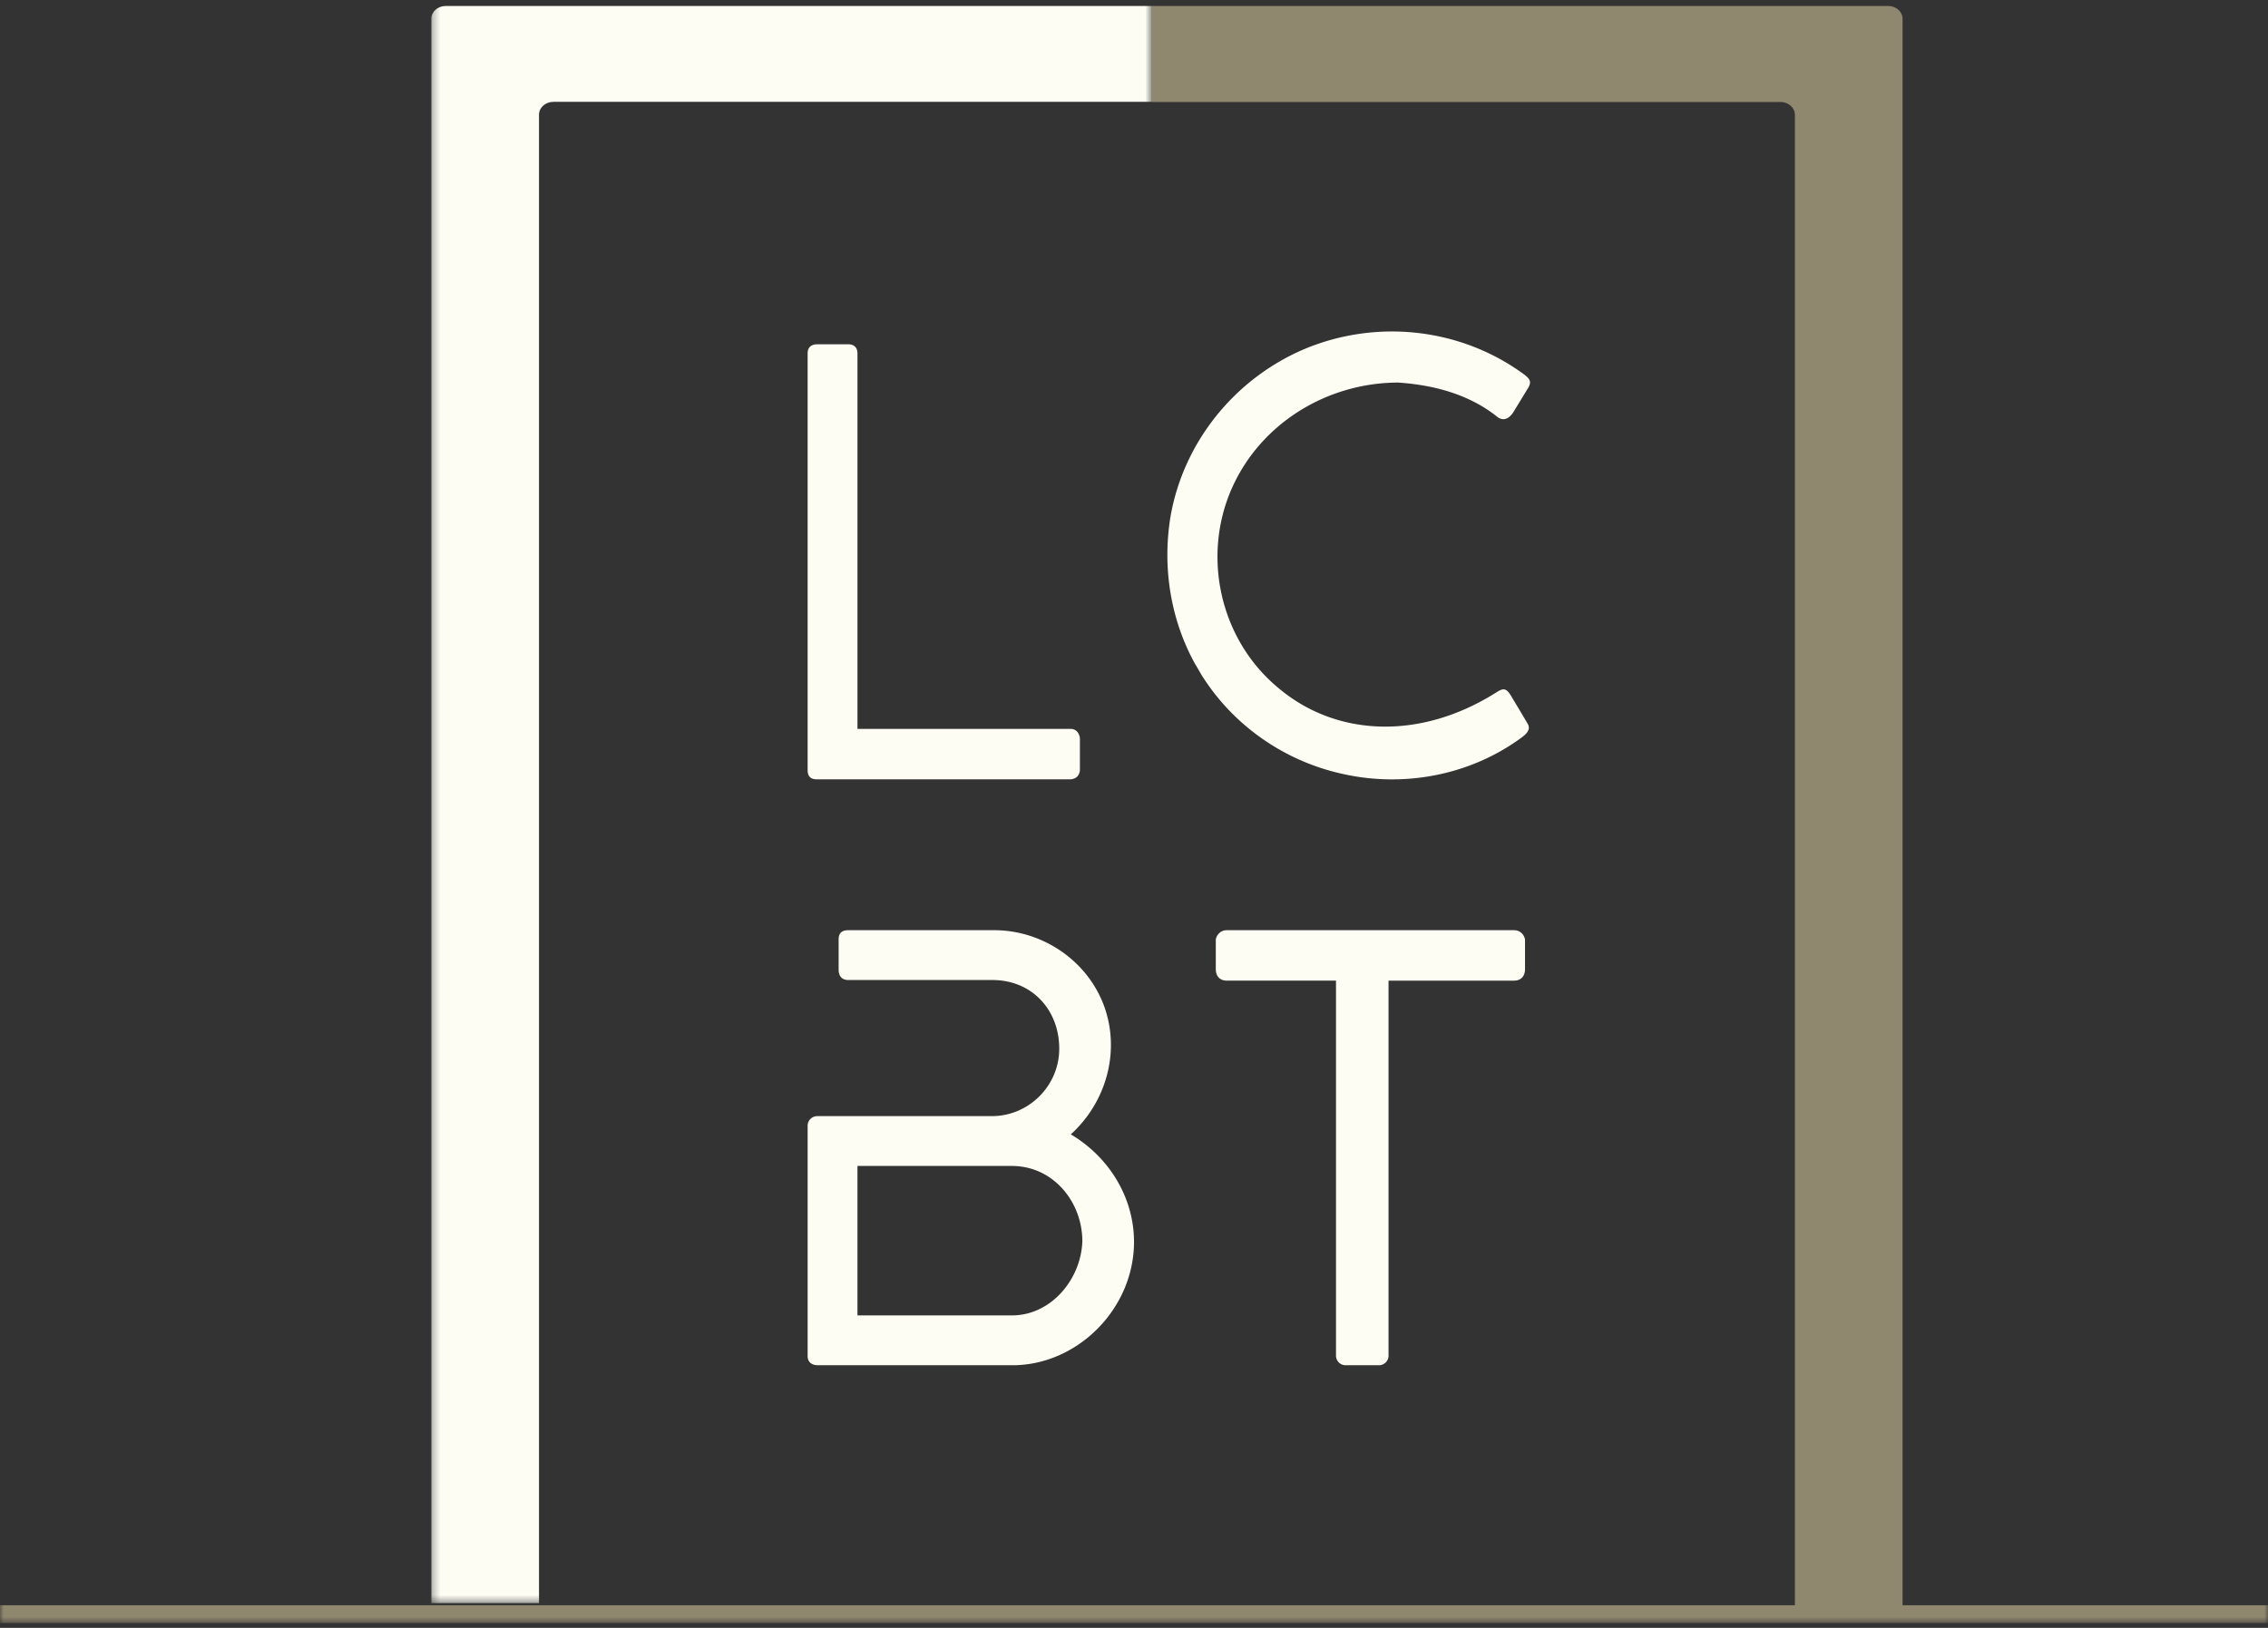 <svg xmlns="http://www.w3.org/2000/svg" xmlns:xlink="http://www.w3.org/1999/xlink" width="312" height="224" viewBox="0 0 312 224">
    <rect x="0" y="0" width="312" height="224" fill="#333333" stroke="none"/>
    <defs>
        <path id="a" d="M99.42.823H.276v246.769H99.42V.823z"/>
        <path id="c" d="M312 125.58V.823H0v249.513h312z"/>
    </defs>
    <g fill="none" fill-rule="evenodd">
        <path fill="#FEFDF4" d="M112.357 107.238c-.837 0-1.255-.418-1.255-1.255V48.63c0-.92.585-1.254 1.339-1.254h4.263c.836 0 1.254.503 1.254 1.254v51.67h29.346c.837 0 1.255.752 1.255 1.422v4.262c-.083.753-.501 1.171-1.255 1.255h-34.947zM164.779 92.022c-3.679-6.271-4.933-13.712-3.762-20.903 1.755-10.2 8.78-18.978 18.393-23.075 9.95-4.18 21.487-2.927 30.183 3.427.92.67 1.086 1.089.668 1.84l-2.09 3.428c-.667 1.003-1.504 1.254-2.34.502-3.846-3.01-8.612-4.265-13.462-4.599-9.697 0-18.895 5.518-22.908 14.548-4.181 9.448-1.59 20.903 6.437 27.506 7.943 6.69 19.481 7.192 29.933.587.92-.587 1.337-.67 2.006.417 0 0 2.257 3.763 2.34 3.93.419.753-.166 1.338-.835 1.84-7.023 5.183-16.136 6.939-24.665 5.016-8.361-1.839-15.634-7.106-19.898-14.464-1.338-2.342 1.337 2.257 0 0M117.958 181.004h21.237c5.435 0 9.53-5.016 9.699-10.2 0-5.434-4.014-10.367-9.699-10.367h-21.237v20.567zm-1.254-46.15c-.919 0-1.337-.586-1.337-1.421v-4.181c0-.837.418-1.254 1.337-1.254h20.233c8.278.084 15.886 6.688 15.886 15.8 0 4.599-2.007 9.115-5.518 12.293 5.352 3.175 8.696 8.778 8.696 14.797 0 9.198-7.777 16.972-16.722 16.972h-26.754c-.837 0-1.422-.418-1.422-1.255V154.92a1.32 1.32 0 0 1 1.338-1.339h23.995c5.099 0 9.28-4.18 9.28-9.28 0-5.35-3.762-9.448-9.196-9.448h-19.816zM208.286 127.998H168.758c-.751 0-1.338.5-1.505 1.254v4.097c0 1.003.585 1.589 1.505 1.589h15.03v51.585c0 .752.585 1.338 1.337 1.338H189.678a1.32 1.32 0 0 0 1.337-1.338v-51.585h17.27c.919 0 1.505-.586 1.505-1.59v-4.096c-.167-.754-.752-1.254-1.504-1.254"/>
        <g transform="translate(59.057 -27)">
            <mask id="b" fill="#fff">
                <use xlink:href="#a"/>
            </mask>
            <path fill="#FEFDF4" d="M99.42 27.822H2.259c-1.096 0-1.983.79-1.983 1.764v218.006H15.09V42.779c0-.975.887-1.765 1.982-1.765H99.42V27.822z" mask="url(#b)"/>
        </g>
        <g transform="translate(0 -27)">
            <mask id="d" fill="#fff">
                <use xlink:href="#c"/>
            </mask>
            <path fill="#90876F" d="M261.729 247.889v-218.3c0-.975-.888-1.767-1.981-1.767h-101.27v13.21h86.456c1.095 0 1.982.791 1.982 1.767v205.09H0v2.447h312v-2.447h-50.271z" mask="url(#d)"/>
        </g>
    </g>
</svg>
